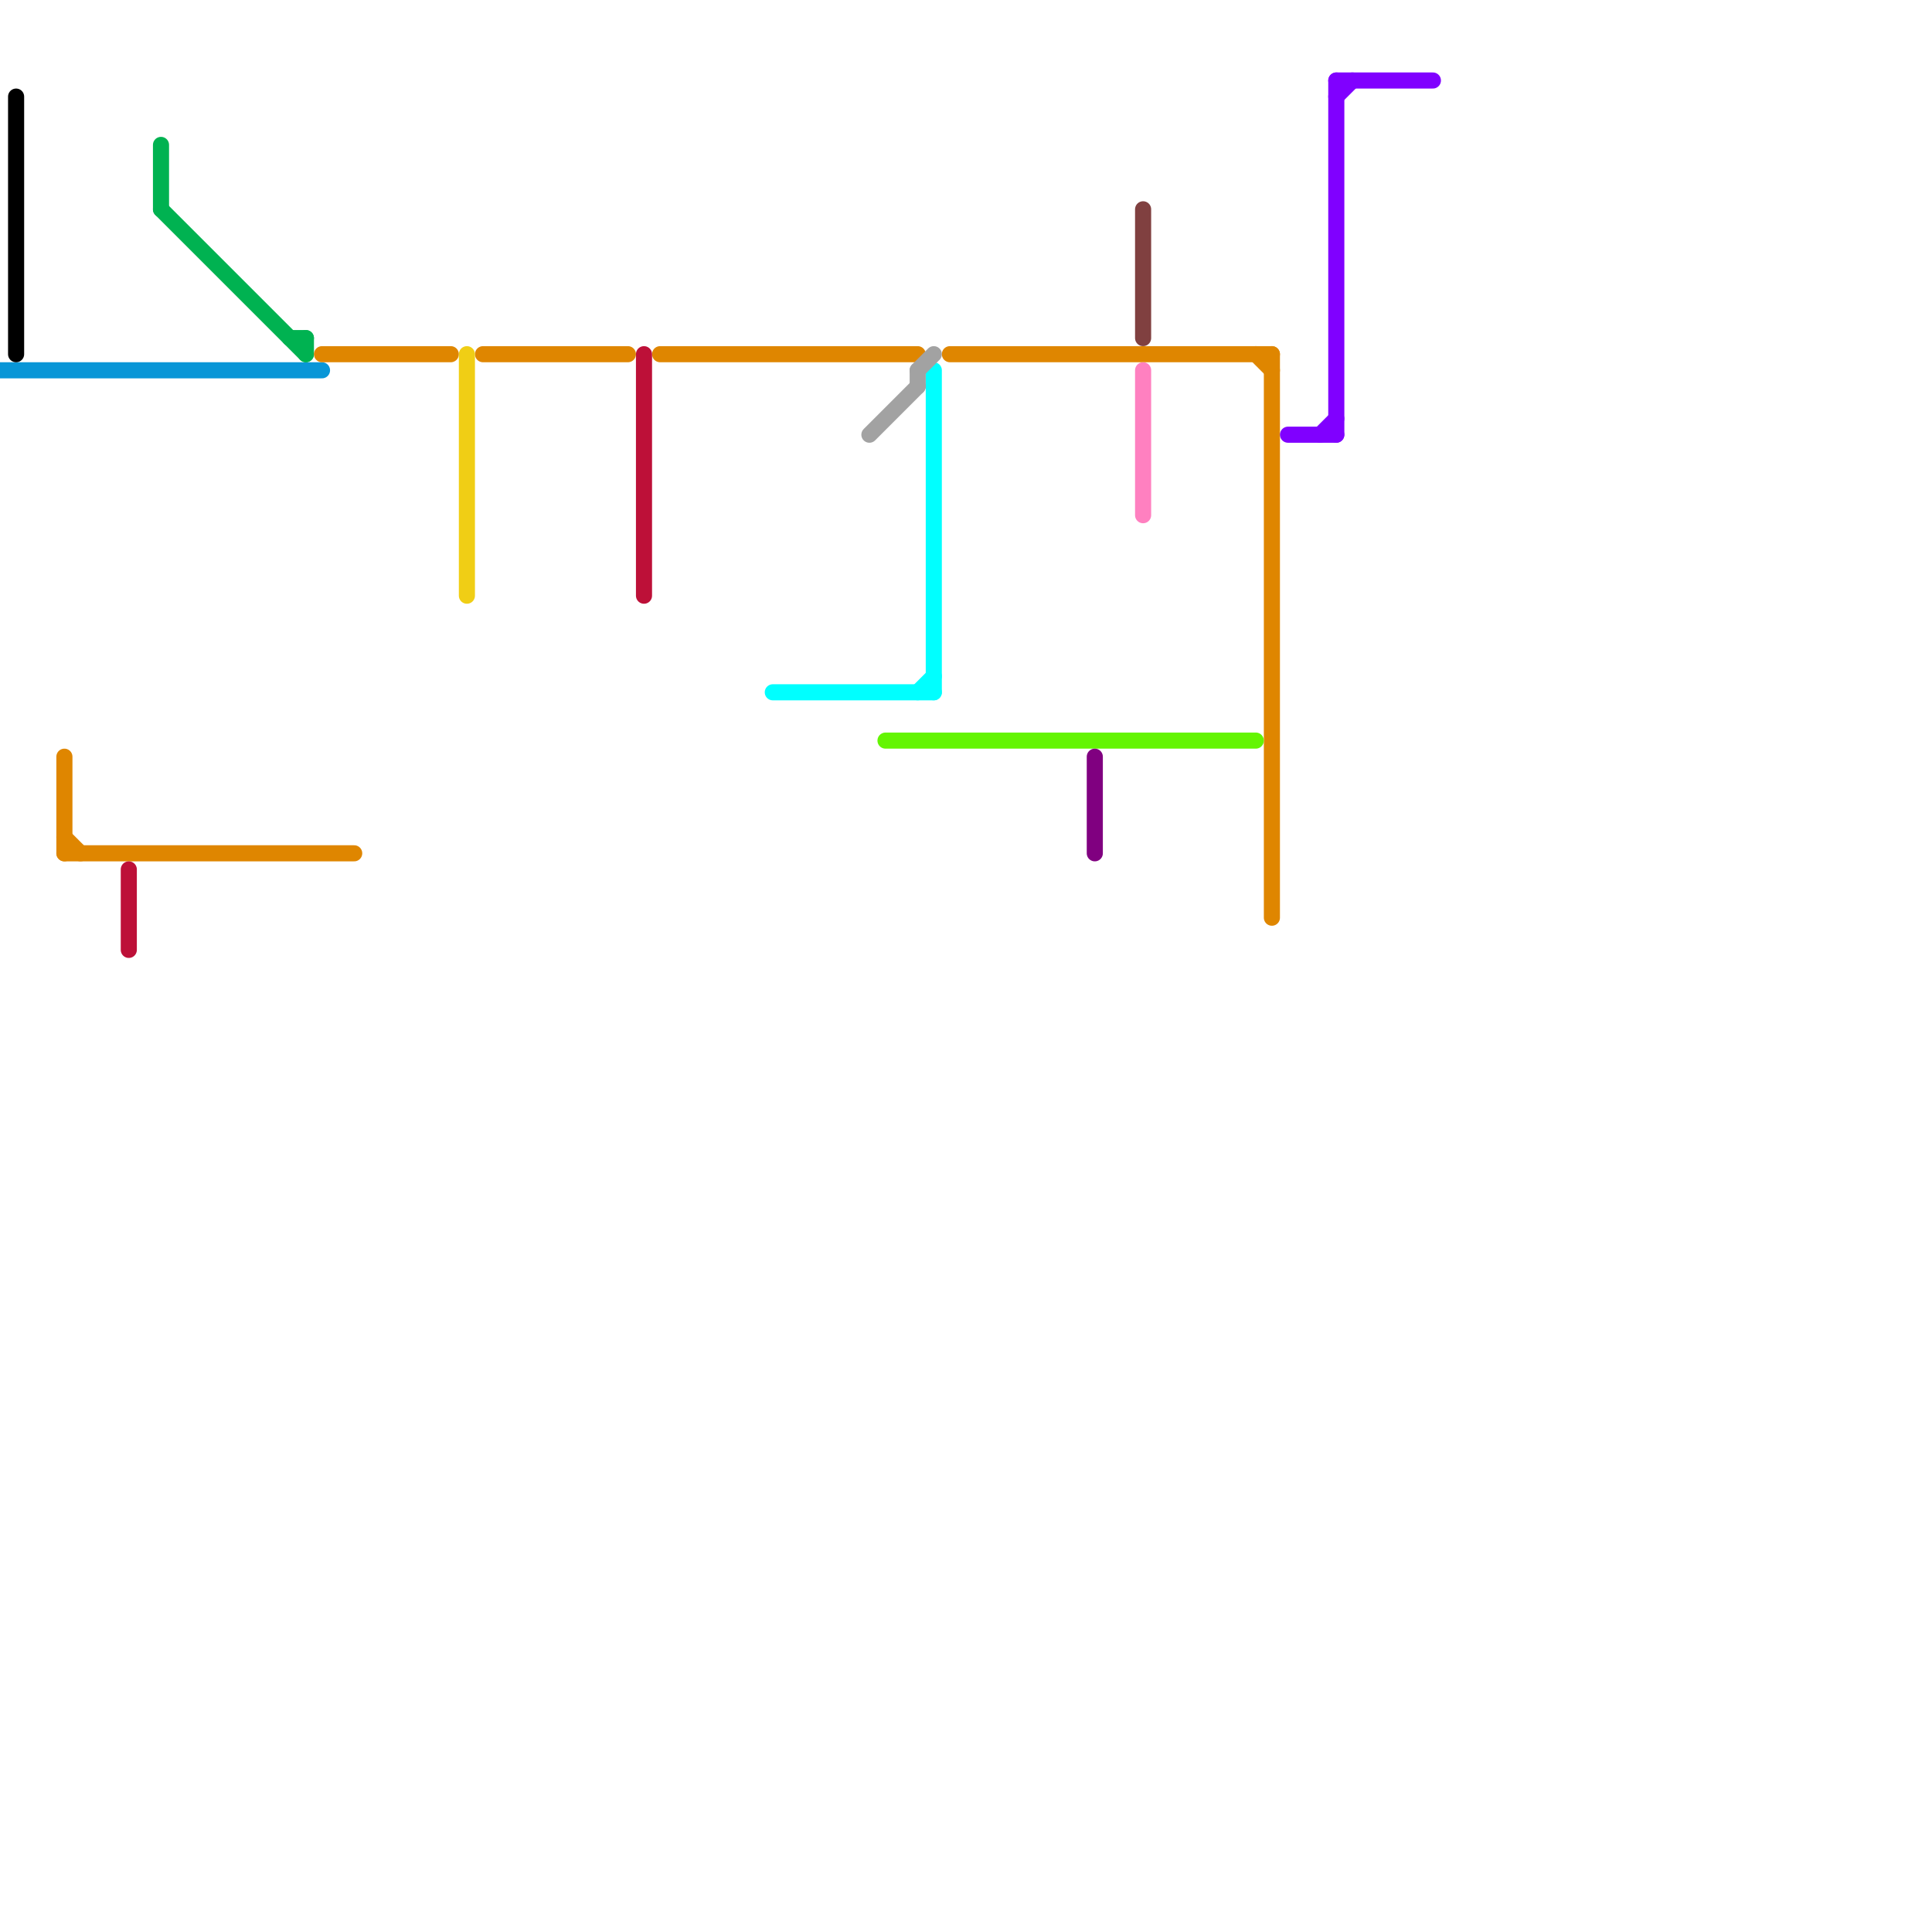 
<svg version="1.1" xmlns="http://www.w3.org/2000/svg" viewBox="0 0 120 120">
<style>text { font: 1px Helvetica; font-weight: 600; white-space: pre; dominant-baseline: central; } line { stroke-width: 1; fill: none; stroke-linecap: round; stroke-linejoin: round; } .c0 { stroke: #0896d7 } .c1 { stroke: #000000 } .c2 { stroke: #00b251 } .c3 { stroke: #df8600 } .c4 { stroke: #f0ce15 } .c5 { stroke: #bd1038 } .c6 { stroke: #00ffff } .c7 { stroke: #a2a2a2 } .c8 { stroke: #64f503 } .c9 { stroke: #800080 } .c10 { stroke: #804040 } .c11 { stroke: #ff80c0 } .c12 { stroke: #8000ff }</style><defs><g id="wm-xf"><circle r="1.2" fill="#000"/><circle r="0.9" fill="#fff"/><circle r="0.6" fill="#000"/><circle r="0.3" fill="#fff"/></g><g id="wm"><circle r="0.6" fill="#000"/><circle r="0.3" fill="#fff"/></g></defs><line class="c0" x1="0" y1="23" x2="20" y2="23"/><line class="c1" x1="1" y1="6" x2="1" y2="22"/><line class="c2" x1="18" y1="21" x2="19" y2="21"/><line class="c2" x1="10" y1="13" x2="19" y2="22"/><line class="c2" x1="19" y1="21" x2="19" y2="22"/><line class="c2" x1="10" y1="9" x2="10" y2="13"/><line class="c3" x1="41" y1="22" x2="57" y2="22"/><line class="c3" x1="30" y1="22" x2="39" y2="22"/><line class="c3" x1="4" y1="53" x2="22" y2="53"/><line class="c3" x1="79" y1="22" x2="79" y2="57"/><line class="c3" x1="4" y1="47" x2="4" y2="53"/><line class="c3" x1="4" y1="52" x2="5" y2="53"/><line class="c3" x1="20" y1="22" x2="28" y2="22"/><line class="c3" x1="59" y1="22" x2="79" y2="22"/><line class="c3" x1="78" y1="22" x2="79" y2="23"/><line class="c4" x1="29" y1="22" x2="29" y2="37"/><line class="c5" x1="8" y1="54" x2="8" y2="59"/><line class="c5" x1="40" y1="22" x2="40" y2="37"/><line class="c6" x1="57" y1="43" x2="58" y2="42"/><line class="c6" x1="58" y1="23" x2="58" y2="43"/><line class="c6" x1="48" y1="43" x2="58" y2="43"/><line class="c7" x1="57" y1="23" x2="57" y2="24"/><line class="c7" x1="57" y1="23" x2="58" y2="22"/><line class="c7" x1="54" y1="27" x2="57" y2="24"/><line class="c8" x1="55" y1="46" x2="78" y2="46"/><line class="c9" x1="68" y1="47" x2="68" y2="53"/><line class="c10" x1="71" y1="13" x2="71" y2="21"/><line class="c11" x1="71" y1="23" x2="71" y2="32"/><line class="c12" x1="83" y1="5" x2="83" y2="27"/><line class="c12" x1="80" y1="27" x2="83" y2="27"/><line class="c12" x1="83" y1="5" x2="89" y2="5"/><line class="c12" x1="83" y1="6" x2="84" y2="5"/><line class="c12" x1="82" y1="27" x2="83" y2="26"/>
</svg>
